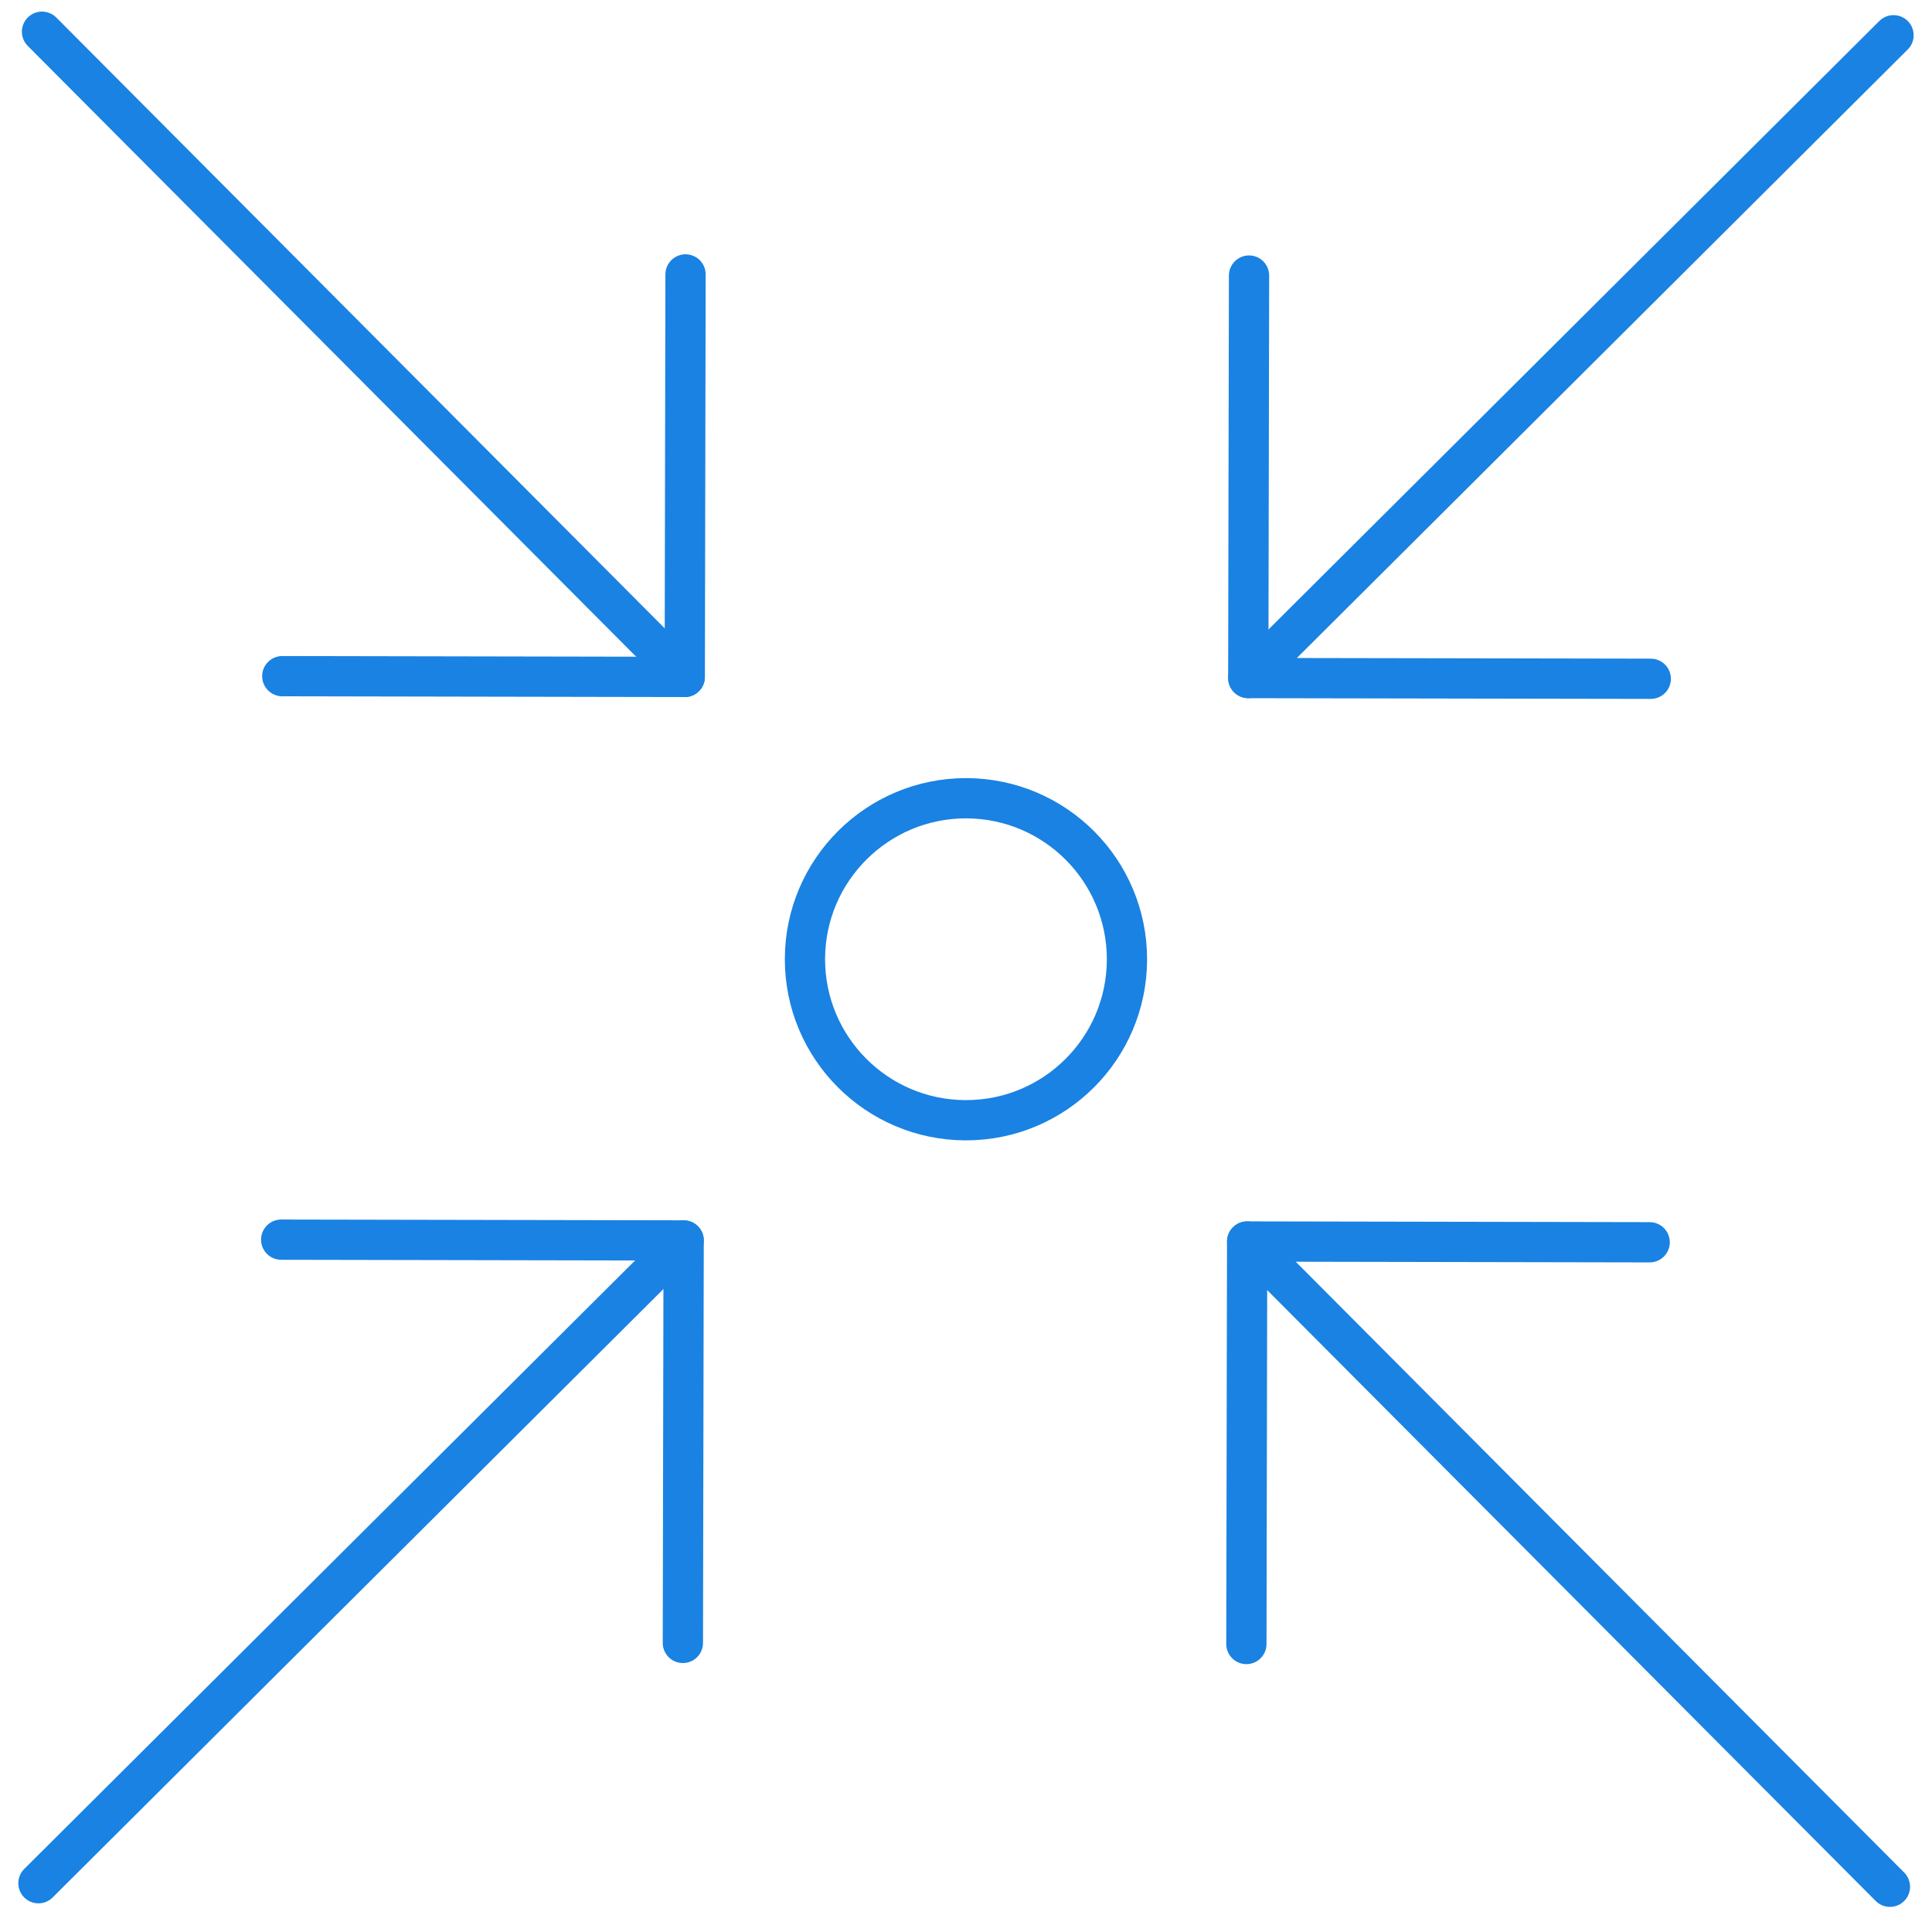 <?xml version="1.0" encoding="UTF-8" standalone="no"?>
<svg width="48px" height="48px" viewBox="0 0 48 48" version="1.1" xmlns="http://www.w3.org/2000/svg" xmlns:xlink="http://www.w3.org/1999/xlink" xmlns:sketch="http://www.bohemiancoding.com/sketch/ns">
    <!-- Generator: Sketch 3.4.4 (17249) - http://www.bohemiancoding.com/sketch -->
    <title>Group</title>
    <desc>Created with Sketch.</desc>
    <defs></defs>
    <g id="Home" stroke="none" stroke-width="1" fill="none" fill-rule="evenodd" sketch:type="MSPage">
        <g id="ldr_restyle_home_6" sketch:type="MSArtboardGroup" transform="translate(-875, -1792)" stroke-linecap="round" stroke="#1A82E2" stroke-linejoin="round">
            <g id="Start-Sending-Now-Copy" sketch:type="MSLayerGroup" transform="translate(0, 1643)">
                <g id="Group" transform="translate(875, 149)" sketch:type="MSShapeGroup">
                    <path d="M31.013,16.845 L47.044,0.876" id="Stroke-3607"></path>
                    <path d="M0.955,46.788 L16.986,30.819" id="Stroke-3608"></path>
                    <path d="M41.013,16.864 L31.013,16.846 L31.032,6.846" id="Stroke-3609"></path>
                    <path d="M16.966,40.818 L16.985,30.818 L6.986,30.799" id="Stroke-3610"></path>
                    <path d="M30.986,30.845 L46.955,46.876" id="Stroke-3611"></path>
                    <path d="M1.044,0.788 L17.012,16.819" id="Stroke-3612"></path>
                    <path d="M30.966,40.845 L30.985,30.845 L40.986,30.864" id="Stroke-3613"></path>
                    <path d="M7.013,16.799 L17.013,16.818 L17.032,6.818" id="Stroke-3614"></path>
                    <path d="M27.999,23.84 C27.995,26.049 26.201,27.837 23.991,27.832 C21.785,27.828 19.995,26.034 19.999,23.825 C20.003,21.616 21.801,19.828 24.007,19.832 C26.217,19.837 28.003,21.632 27.999,23.84 L27.999,23.84 Z" id="Stroke-3615"></path>
                </g>
            </g>
        </g>
    </g>
</svg>